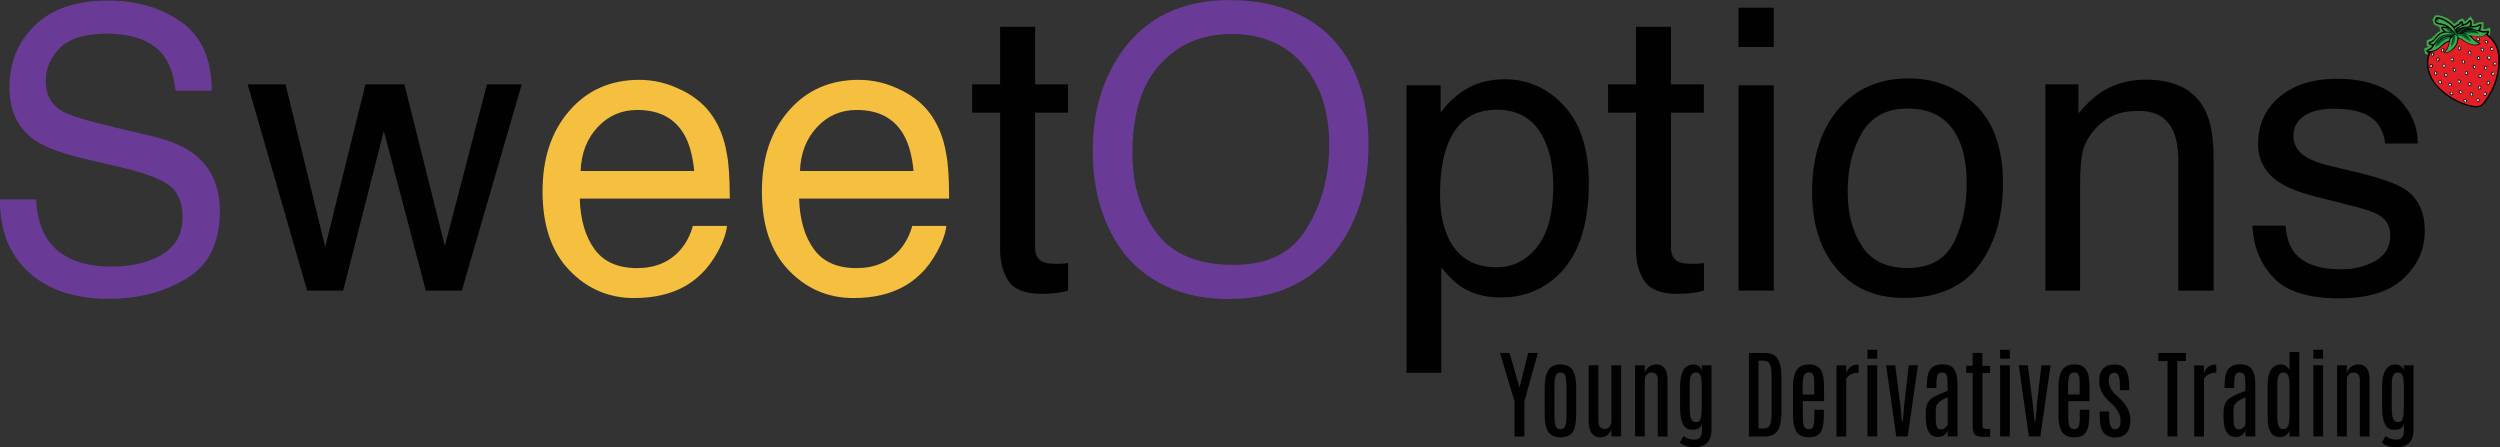 <?xml version="1.0" encoding="UTF-8"?>
<svg id="Layer_1" data-name="Layer 1" xmlns="http://www.w3.org/2000/svg" viewBox="0 0 261.45 46.78">
  <rect x="0" y="0" width="261.45" height="46.78" fill="#333333" stroke="none"/>
  <defs>
    <style>
      .cls-1 {
        fill: #010101;
      }

      .cls-1, .cls-2, .cls-3, .cls-4, .cls-5, .cls-6 {
        stroke-width: 0px;
      }

      .cls-2 {
        fill: #f5c040;
      }

      .cls-3 {
        fill: #000;
      }

      .cls-4 {
        fill: #e21f26;
      }

      .cls-5 {
        fill: #693b97;
      }

      .cls-7 {
        fill: #026735;
        stroke: #3caa49;
        stroke-miterlimit: 10;
        stroke-width: .59px;
      }

      .cls-6 {
        fill: #fff;
      }
    </style>
  </defs>
  <g>
    <path class="cls-5" d="M3.77,20.85c.09,1.68.47,3.04,1.14,4.09,1.28,1.96,3.54,2.94,6.77,2.94,1.45,0,2.77-.21,3.96-.64,2.3-.83,3.45-2.32,3.45-4.47,0-1.61-.49-2.76-1.46-3.44-.99-.67-2.54-1.26-4.64-1.75l-3.88-.91c-2.54-.59-4.33-1.24-5.39-1.95-1.82-1.24-2.73-3.08-2.73-5.54,0-2.66.9-4.84,2.69-6.55C5.46.91,8,.06,11.28.06c3.02,0,5.58.75,7.69,2.25,2.11,1.5,3.17,3.89,3.17,7.18h-3.77c-.19-1.58-.61-2.8-1.24-3.65-1.17-1.54-3.16-2.32-5.97-2.32-2.27,0-3.89.5-4.89,1.49-.99.99-1.49,2.15-1.49,3.46,0,1.45.59,2.51,1.76,3.18.77.43,2.5.97,5.21,1.61l4.02.95c1.94.46,3.44,1.08,4.49,1.87,1.82,1.38,2.73,3.39,2.73,6.02,0,3.28-1.16,5.62-3.49,7.03-2.32,1.41-5.03,2.12-8.1,2.12-3.59,0-6.4-.94-8.43-2.82C.96,26.58-.04,24.04,0,20.85h3.77Z"/>
    <path class="cls-1" d="M29.86,8.82l4.15,17,4.21-17h4.07l4.23,16.9,4.41-16.9h3.63l-6.26,21.57h-3.77l-4.39-16.7-4.25,16.7h-3.77l-6.22-21.57h3.97Z"/>
    <path class="cls-2" d="M71.3,9.42c1.43.72,2.52,1.65,3.26,2.79.72,1.09,1.2,2.36,1.44,3.81.21.99.32,2.58.32,4.75h-15.69c.07,2.2.58,3.96,1.54,5.28.96,1.33,2.44,1.99,4.46,1.99,1.88,0,3.38-.63,4.5-1.88.63-.73,1.07-1.57,1.33-2.53h3.57c-.09.79-.41,1.68-.94,2.65-.53.97-1.12,1.77-1.78,2.39-1.09,1.07-2.45,1.8-4.06,2.18-.87.21-1.85.32-2.94.32-2.67,0-4.93-.98-6.79-2.93s-2.78-4.69-2.78-8.21.93-6.28,2.8-8.44c1.87-2.16,4.31-3.24,7.33-3.24,1.52,0,3,.36,4.42,1.08ZM72.6,17.89c-.15-1.57-.49-2.83-1.02-3.77-.99-1.75-2.63-2.62-4.93-2.62-1.65,0-3.04.6-4.15,1.8-1.12,1.2-1.71,2.73-1.78,4.58h11.88Z"/>
    <path class="cls-2" d="M94.24,9.42c1.43.72,2.52,1.65,3.26,2.79.72,1.09,1.2,2.36,1.44,3.81.21.99.32,2.58.32,4.75h-15.69c.07,2.2.58,3.96,1.54,5.28.96,1.33,2.44,1.99,4.46,1.99,1.88,0,3.38-.63,4.5-1.88.63-.73,1.07-1.57,1.33-2.53h3.57c-.09.79-.41,1.68-.94,2.65-.53.97-1.12,1.77-1.78,2.39-1.09,1.07-2.45,1.8-4.06,2.18-.87.21-1.85.32-2.94.32-2.67,0-4.93-.98-6.79-2.93s-2.78-4.69-2.78-8.21.93-6.28,2.8-8.44c1.87-2.16,4.31-3.24,7.33-3.24,1.52,0,3,.36,4.42,1.08ZM95.54,17.89c-.15-1.57-.49-2.83-1.02-3.77-.99-1.75-2.63-2.62-4.93-2.62-1.65,0-3.04.6-4.15,1.8-1.12,1.2-1.71,2.73-1.78,4.58h11.88Z"/>
    <path class="cls-1" d="M104.58,2.8h3.67v6.02h3.44v2.96h-3.44v14.08c0,.75.25,1.26.77,1.51.28.15.75.22,1.41.22.17,0,.36,0,.56-.01.2,0,.44-.03.71-.07v2.88c-.42.12-.85.21-1.3.26-.45.05-.94.08-1.46.08-1.69,0-2.84-.43-3.44-1.3-.6-.87-.91-1.99-.91-3.37v-14.28h-2.92v-2.96h2.92V2.8Z"/>
    <path class="cls-5" d="M140.18,5.04c1.96,2.62,2.94,5.97,2.94,10.05,0,4.42-1.12,8.09-3.36,11.02-2.63,3.44-6.39,5.16-11.26,5.16-4.55,0-8.13-1.5-10.74-4.51-2.32-2.9-3.48-6.57-3.48-11,0-4,.99-7.43,2.98-10.27,2.55-3.65,6.32-5.48,11.32-5.48s9.09,1.68,11.6,5.04ZM136.64,23.9c1.58-2.53,2.37-5.45,2.37-8.74,0-3.48-.91-6.28-2.73-8.41-1.82-2.12-4.31-3.19-7.46-3.19s-5.56,1.05-7.49,3.16c-1.93,2.1-2.9,5.2-2.9,9.3,0,3.28.83,6.04,2.49,8.3,1.66,2.25,4.35,3.38,8.07,3.38s6.09-1.27,7.66-3.8Z"/>
    <path class="cls-1" d="M147.11,8.92h3.55v2.86c.73-.98,1.52-1.74,2.38-2.28,1.22-.81,2.67-1.21,4.32-1.21,2.45,0,4.53.94,6.24,2.81,1.71,1.87,2.56,4.55,2.56,8.03,0,4.7-1.23,8.06-3.7,10.07-1.56,1.28-3.38,1.91-5.46,1.91-1.63,0-3-.36-4.11-1.07-.65-.4-1.37-1.09-2.16-2.07v11.02h-3.63V8.92ZM160.75,25.83c1.12-1.42,1.69-3.54,1.69-6.36,0-1.72-.25-3.2-.75-4.43-.94-2.38-2.67-3.57-5.17-3.57s-4.24,1.26-5.17,3.77c-.5,1.34-.75,3.05-.75,5.12,0,1.67.25,3.08.75,4.25.94,2.23,2.67,3.34,5.17,3.34,1.7,0,3.11-.71,4.23-2.13Z"/>
    <path class="cls-1" d="M171.08,2.8h3.67v6.02h3.44v2.96h-3.44v14.08c0,.75.25,1.26.77,1.51.28.15.75.22,1.41.22.17,0,.36,0,.56-.01.2,0,.44-.03.71-.07v2.88c-.42.12-.85.21-1.3.26-.45.05-.94.08-1.46.08-1.69,0-2.84-.43-3.44-1.3-.6-.87-.91-1.99-.91-3.37v-14.28h-2.92v-2.96h2.92V2.8Z"/>
    <path class="cls-1" d="M181.81.81h3.69v4.11h-3.69V.81ZM181.81,8.92h3.69v21.47h-3.69V8.92Z"/>
    <path class="cls-1" d="M206.61,10.98c1.91,1.85,2.86,4.58,2.86,8.17s-.84,6.35-2.52,8.61-4.29,3.4-7.82,3.4c-2.95,0-5.29-1-7.02-3.01-1.73-2.01-2.6-4.7-2.6-8.08,0-3.62.91-6.51,2.74-8.65,1.83-2.15,4.28-3.22,7.36-3.22,2.76,0,5.09.93,7,2.78ZM204.36,25.31c.88-1.82,1.32-3.84,1.32-6.07,0-2.01-.32-3.65-.96-4.91-1.01-1.99-2.75-2.98-5.22-2.98-2.19,0-3.78.85-4.78,2.54s-1.49,3.73-1.49,6.12.5,4.2,1.49,5.73c1,1.53,2.58,2.29,4.74,2.29,2.38,0,4.01-.91,4.89-2.73Z"/>
    <path class="cls-1" d="M213.92,8.82h3.44v3.06c1.02-1.26,2.1-2.17,3.24-2.72,1.14-.55,2.41-.83,3.81-.83,3.06,0,5.13,1.07,6.2,3.2.59,1.17.89,2.84.89,5.02v13.84h-3.69v-13.6c0-1.32-.19-2.38-.58-3.18-.64-1.34-1.81-2.01-3.5-2.01-.86,0-1.56.09-2.12.26-.99.3-1.87.89-2.62,1.77-.6.71-1,1.45-1.18,2.21-.18.76-.27,1.84-.27,3.25v11.3h-3.63V8.82Z"/>
    <path class="cls-1" d="M239.02,23.63c.11,1.21.42,2.14.93,2.78.93,1.17,2.55,1.75,4.85,1.75,1.37,0,2.58-.29,3.62-.88,1.04-.58,1.56-1.49,1.56-2.71,0-.93-.42-1.63-1.25-2.12-.53-.3-1.58-.64-3.15-1.03l-2.93-.73c-1.87-.46-3.25-.97-4.13-1.53-1.58-.98-2.37-2.34-2.37-4.07,0-2.04.74-3.69,2.24-4.96,1.49-1.26,3.49-1.89,6.01-1.89,3.29,0,5.67.95,7.12,2.86.91,1.21,1.35,2.51,1.33,3.91h-3.42c-.07-.81-.36-1.56-.89-2.22-.85-.95-2.33-1.42-4.43-1.42-1.4,0-2.46.26-3.19.78-.72.52-1.08,1.21-1.08,2.07,0,.94.47,1.69,1.42,2.25.55.33,1.35.63,2.42.88l2.44.58c2.65.63,4.43,1.24,5.34,1.83,1.41.93,2.12,2.38,2.12,4.37s-.74,3.58-2.21,4.98c-1.48,1.4-3.72,2.09-6.74,2.09-3.25,0-5.55-.73-6.9-2.19-1.35-1.46-2.08-3.26-2.17-5.41h3.48Z"/>
  </g>
  <g>
    <path class="cls-1" d="M159.82,36.91h1.01l-1.41,5.07v3.67h-1.03v-3.67l-1.52-5.07h1l1.03,3.57h.02l.9-3.57Z"/>
    <path class="cls-1" d="M161.54,40.55c0-1.21.28-1.96.83-2.26.22-.12.49-.18.78-.18.78,0,1.27.31,1.49.94.13.39.2.89.2,1.5v2.64c0,1.05-.14,1.73-.42,2.06-.28.33-.69.49-1.22.49-.78,0-1.27-.33-1.48-.99-.12-.38-.18-.9-.18-1.56v-2.64ZM163.82,40.34c0-.71-.1-1.14-.3-1.29-.08-.06-.19-.09-.32-.09-.27,0-.44.12-.52.36-.08.24-.12.58-.12,1.02v3.12c0,.73.1,1.17.31,1.33.08.06.19.09.31.09h.02c.26,0,.43-.12.51-.37s.12-.6.12-1.05v-3.12Z"/>
    <path class="cls-1" d="M168.52,38.2h1.02v7.44h-1.02v-.76c-.08.25-.22.46-.41.62-.19.16-.45.24-.78.24s-.61-.13-.84-.4c-.23-.27-.35-.68-.35-1.24v-5.9h1.02v5.78c0,.59.21.88.64.88.24,0,.42-.08.54-.25.12-.17.18-.38.18-.66v-5.76Z"/>
    <path class="cls-1" d="M172.01,38.99c.07-.24.21-.45.43-.62s.5-.26.83-.26.6.13.81.4.31.67.31,1.2v5.94h-1.02v-5.93c0-.25-.06-.44-.17-.57-.12-.13-.28-.19-.48-.19s-.38.07-.51.21c-.14.14-.2.36-.2.64v5.83h-1.02v-7.44h1.02v.79Z"/>
    <path class="cls-1" d="M177.06,38.11c.47,0,.77.21.91.64v-.55h1.02v6.75c0,.89-.33,1.45-1,1.7-.23.09-.5.13-.8.13-.61,0-1.11-.16-1.51-.48l.37-.69c.36.24.74.37,1.15.37.27,0,.47-.08.6-.25s.19-.4.19-.68v-.71c-.09.23-.21.39-.37.48-.17.09-.37.13-.62.13-.5,0-.84-.21-1.02-.63-.19-.42-.28-.98-.28-1.69v-2.13c0-1.59.46-2.38,1.38-2.38ZM177.97,40.34c0-.48-.04-.83-.13-1.05s-.24-.33-.46-.33-.37.06-.46.19c-.09.13-.15.28-.17.47-.02.19-.04.43-.04.71v2.32c0,.53.05.91.14,1.14s.28.35.54.35c.14,0,.25-.04.33-.12.17-.16.25-.62.25-1.38v-2.3Z"/>
    <path class="cls-1" d="M182.9,36.91h1.64c.67,0,1.13.21,1.38.62.25.41.38,1,.38,1.75v3.84c0,.9-.13,1.54-.41,1.94-.27.39-.74.59-1.38.59h-1.61v-8.73ZM185.27,39.26c0-.55-.06-.94-.19-1.18-.13-.24-.34-.36-.64-.36h-.53v7.09h.53c.2,0,.35-.04.47-.12.24-.17.36-.65.36-1.42v-4.02Z"/>
    <path class="cls-1" d="M187.51,40.51c0-.94.17-1.59.51-1.96.26-.29.66-.44,1.17-.44.75,0,1.22.32,1.41.97.11.36.16.86.16,1.47v1.4h-2.22v1.48c0,.65.05,1.05.15,1.21.1.16.26.24.49.24s.37-.09.44-.28c.07-.19.11-.39.12-.6,0-.22,0-.4,0-.55v-.6h1v.32c0,.79-.06,1.34-.17,1.66-.11.32-.28.55-.5.69-.23.14-.5.21-.84.21s-.6-.04-.8-.13c-.2-.08-.36-.2-.48-.34s-.22-.36-.31-.66c-.09-.3-.13-.79-.13-1.47v-2.63ZM189.74,40.32c0-.53-.02-.85-.06-.96-.04-.11-.09-.21-.15-.29s-.17-.12-.32-.12c-.3,0-.49.12-.57.37-.08.25-.12.59-.12,1.03v.91h1.21v-.95Z"/>
    <path class="cls-1" d="M194.35,38.11s.02.22.02.65v.22c-.6,0-1.03.21-1.29.62v6.05h-1.02v-7.44h1.02v.83c.09-.29.24-.52.45-.68.22-.16.49-.24.81-.24Z"/>
    <path class="cls-1" d="M195.3,36.58h1.02v.93h-1.02v-.93ZM195.3,38.2h1.02v7.44h-1.02v-7.44Z"/>
    <path class="cls-1" d="M199.64,38.2h.94l-1.07,7.44h-1.2l-1.06-7.44h.95l.54,4.19.17,1.66h.09l.14-1.67.48-4.19Z"/>
    <path class="cls-1" d="M201.51,40.35c0-.9.14-1.5.42-1.8.28-.3.68-.45,1.2-.45s.9.13,1.13.38c.23.25.38.66.43,1.21.02.24.03.53.03.88v5.07h-1.02v-.65c-.05.18-.17.34-.35.49-.18.15-.4.22-.67.22-.84,0-1.27-.66-1.28-1.98v-.72c0-.43.12-.79.35-1.09s.88-.65,1.93-1.03v-.58c0-.64-.05-1.02-.14-1.15-.09-.13-.25-.19-.47-.19s-.37.1-.45.29c-.08.2-.11.55-.11,1.06v.26h-1.01v-.21ZM203.7,41.54c-.42.19-.69.33-.83.44s-.24.22-.32.36c-.07.14-.11.36-.11.68v.69c0,.43.04.74.11.92.08.18.21.27.39.27s.34-.05.48-.16.22-.22.27-.35v-2.83Z"/>
    <path class="cls-1" d="M206.3,36.91h1.02v1.35h.8v.75h-.8v5.43c0,.19.04.31.13.36.09.05.32.07.68.07v.81h-.7c-.47,0-.78-.09-.92-.26-.14-.17-.21-.47-.21-.9v-5.52h-.68v-.75h.68v-1.35Z"/>
    <path class="cls-1" d="M209.17,36.58h1.02v.93h-1.02v-.93ZM209.17,38.2h1.02v7.44h-1.02v-7.44Z"/>
    <path class="cls-1" d="M213.51,38.2h.94l-1.07,7.44h-1.2l-1.06-7.44h.95l.54,4.19.17,1.66h.09l.14-1.67.48-4.19Z"/>
    <path class="cls-1" d="M215.27,40.51c0-.94.17-1.59.51-1.96.26-.29.66-.44,1.17-.44.75,0,1.22.32,1.41.97.11.36.16.86.16,1.47v1.4h-2.22v1.48c0,.65.05,1.05.15,1.21.1.16.26.24.49.24s.37-.09.44-.28c.07-.19.11-.39.12-.6,0-.22,0-.4,0-.55v-.6h1v.32c0,.79-.06,1.34-.17,1.66-.11.32-.28.55-.5.69-.23.14-.5.21-.84.21s-.6-.04-.8-.13c-.2-.08-.36-.2-.48-.34s-.22-.36-.31-.66c-.09-.3-.13-.79-.13-1.47v-2.63ZM217.5,40.32c0-.53-.02-.85-.06-.96-.04-.11-.09-.21-.15-.29s-.17-.12-.32-.12c-.3,0-.49.12-.57.37-.08.25-.12.59-.12,1.03v.91h1.21v-.95Z"/>
    <path class="cls-1" d="M222.79,43.94c0,1.2-.53,1.81-1.59,1.81-.54,0-.94-.17-1.21-.51-.27-.34-.4-.89-.4-1.64v-.56h.99v.56c0,.86.2,1.29.59,1.29.22,0,.37-.07.46-.21.09-.14.14-.38.14-.72,0-.54-.25-1.05-.74-1.54-.04-.04-.12-.12-.26-.25-.14-.13-.23-.21-.27-.26-.65-.62-.97-1.3-.97-2.04,0-.59.14-1.03.42-1.32.28-.29.67-.43,1.19-.43.35,0,.63.07.85.21.46.3.68,1,.68,2.11v.36h-.97v-.52c0-.43-.04-.76-.13-.97-.08-.21-.23-.32-.43-.32s-.36.06-.46.19-.15.35-.15.66c0,.48.23.95.68,1.4l.54.5c.7.67,1.05,1.41,1.05,2.2Z"/>
    <path class="cls-1" d="M225.72,36.91h2.88v.85h-.9v7.88h-1.02v-7.88h-.96v-.85Z"/>
    <path class="cls-1" d="M231.76,38.11s.02.22.02.65v.22c-.6,0-1.03.21-1.29.62v6.05h-1.02v-7.44h1.02v.83c.09-.29.24-.52.45-.68.22-.16.49-.24.81-.24Z"/>
    <path class="cls-1" d="M232.65,40.35c0-.9.14-1.5.42-1.8.28-.3.68-.45,1.2-.45s.9.13,1.13.38c.23.25.38.66.43,1.21.02.24.03.53.03.88v5.07h-1.02v-.65c-.05.18-.17.34-.35.49-.18.15-.4.22-.67.22-.84,0-1.27-.66-1.28-1.98v-.72c0-.43.12-.79.35-1.09s.88-.65,1.93-1.03v-.58c0-.64-.05-1.02-.14-1.15-.09-.13-.25-.19-.47-.19s-.37.1-.45.29c-.08.2-.11.55-.11,1.06v.26h-1.01v-.21ZM234.84,41.54c-.42.19-.69.33-.83.44s-.24.22-.32.36c-.07.14-.11.36-.11.68v.69c0,.43.04.74.11.92.08.18.21.27.39.27s.34-.05.48-.16.22-.22.27-.35v-2.83Z"/>
    <path class="cls-1" d="M239.44,36.82h1.02v8.83h-1.02v-.63c-.19.46-.53.69-1.03.69-.68,0-1.09-.45-1.21-1.35-.04-.3-.06-.66-.06-1.09v-2.81c0-.9.15-1.53.44-1.9.23-.29.56-.44.98-.44.19,0,.36.05.51.16s.28.25.36.42v-1.88ZM239.44,40.43c0-.52-.04-.9-.13-1.13-.09-.23-.26-.34-.51-.34s-.42.12-.51.34c-.09.23-.13.61-.13,1.15v3.01c0,.73.1,1.17.29,1.32.08.06.19.09.34.09s.26-.04.36-.12c.2-.17.29-.61.29-1.34v-2.99Z"/>
    <path class="cls-1" d="M241.93,36.58h1.02v.93h-1.02v-.93ZM241.93,38.2h1.02v7.44h-1.02v-7.44Z"/>
    <path class="cls-1" d="M245.43,38.99c.07-.24.21-.45.43-.62s.5-.26.83-.26.6.13.81.4.31.67.31,1.2v5.94h-1.02v-5.93c0-.25-.06-.44-.17-.57-.12-.13-.28-.19-.48-.19s-.38.07-.51.21c-.14.14-.2.36-.2.64v5.83h-1.02v-7.44h1.02v.79Z"/>
    <path class="cls-1" d="M250.48,38.11c.47,0,.77.21.91.64v-.55h1.02v6.75c0,.89-.33,1.45-1,1.7-.23.09-.5.13-.8.13-.61,0-1.11-.16-1.51-.48l.37-.69c.36.24.74.37,1.15.37.27,0,.47-.08.6-.25s.19-.4.19-.68v-.71c-.09.23-.21.39-.37.48-.17.09-.37.13-.62.13-.5,0-.84-.21-1.02-.63-.19-.42-.28-.98-.28-1.69v-2.13c0-1.59.46-2.38,1.38-2.38ZM251.39,40.34c0-.48-.04-.83-.13-1.05s-.24-.33-.46-.33-.37.06-.46.19c-.09.13-.15.28-.17.47-.02.19-.04.43-.04.71v2.32c0,.53.05.91.14,1.14s.28.35.54.35c.14,0,.25-.04.33-.12.17-.16.25-.62.25-1.38v-2.3Z"/>
  </g>
  <g>
    <polygon class="cls-7" points="254.83 1.9 254.71 2.09 254.78 2.34 255 2.46 255.46 2.56 255.88 2.71 256.13 2.91 255.7 2.91 255.42 2.87 255.46 3.05 255.63 3.27 255.75 3.38 255.17 3.59 254.74 3.98 254.41 4.29 254.08 4.43 254.08 4.59 254.41 4.73 254.41 4.84 254.16 5.14 253.85 5.26 253.87 5.39 254.19 5.46 254.57 5.32 255.16 4.98 255.55 4.63 255.92 4.37 256.17 4.32 256.15 4.49 256.05 4.81 255.96 4.99 255.88 5.2 255.72 5.37 255.66 5.48 255.71 5.54 255.81 5.54 256.02 5.46 256.4 5.26 256.65 5.04 256.85 4.72 256.95 4.55 257.06 4.09 257.06 3.99 257.14 4 257.27 4.01 257.54 4.18 257.82 4.38 258.2 4.58 258.61 4.7 259 4.7 259.17 4.65 259.35 4.59 259.31 4.52 258.95 4.33 258.63 4.1 258.43 3.87 258.38 3.78 258.58 3.77 258.85 3.78 259.17 3.83 259.36 3.81 259.75 3.77 260.02 3.62 260.13 3.47 260.13 3.29 259.98 3.34 259.61 3.32 259.36 3.23 259.29 3.11 259.42 2.84 259.43 2.62 259.32 2.62 259.17 2.68 258.93 2.79 258.61 2.79 258.4 2.77 258.37 2.52 258.39 2.26 258.33 2.17 258.06 2.44 257.82 2.55 257.55 2.61 257.52 2.42 257.44 2.29 257.29 2.35 257.18 2.51 256.83 2.75 256.7 2.84 256.43 2.71 256.23 2.48 255.85 2.2 255.3 1.97 255.01 1.9 254.83 1.9"/>
    <path class="cls-4" d="M254.14,5.47l.51-.17.48-.25.25-.24.23-.25.32-.19.24-.05-.03.24-.11.34-.1.21-.16.24-.07.12v.07h.11l.18-.06.23-.1.27-.19.16-.15.13-.17.12-.19.08-.2.08-.26.02-.18.09-.05h.1s.22.13.22.13l.25.18.27.17.37.16.3.07h.26s.22-.04.22-.04l.14-.04.03-.06-.09-.05-.31-.17-.2-.17-.29-.29-.04-.08.22-.02.31.02.26.02h.31s.24-.04.24-.04l.15-.09.09-.06.26.16s.77.84.8,1.07c0,0,1.25,3.14-1.56,6.18,0,0-.28.37-1.57-.07,0,0-3.09-.86-3.97-3.57,0,0-.22-1.32.16-1.92Z"/>
    <path class="cls-3" d="M260.25,3.69c-.06-.05-.08-.09-.02-.15.06-.07.12-.16.05-.26-.07-.11-.18-.07-.28-.05-.14.03-.29.03-.43,0-.23-.05-.22-.05-.13-.25.03-.06.05-.12.07-.18.02-.08.05-.18-.03-.25-.09-.07-.18-.03-.26.02-.15.09-.3.16-.48.15-.28,0-.28,0-.25-.28,0-.02,0-.04,0-.06,0-.11,0-.22-.12-.28-.13-.06-.19.05-.26.14-.1.14-.24.22-.4.26-.07.02-.11.03-.11-.06,0-.1-.03-.19-.14-.22-.12-.03-.18.06-.24.15-.14.21-.4.23-.56.4-.1-.1-.2-.2-.31-.3-.08-.08-.17-.15-.27-.21-.33-.22-.67-.4-1.07-.46-.12-.02-.22-.01-.3.1-.18.27-.06.58.25.64.05,0,.1.01.15.02.26.05.52.09.76.25-.15.04-.25-.02-.37-.04-.07-.01-.13,0-.17.04-.05.06-.04.13,0,.19.05.11.14.19.22.3-.33.1-.61.29-.81.56-.17.22-.35.43-.64.5-.07.02-.12.07-.12.15,0,.09.05.14.12.17.05.02.11.05.16.05.13.01.11.06.05.14-.11.16-.28.23-.44.31-.07.04-.13.08-.12.17,0,.08.06.13.13.14.1.02.09.06.07.15-.33,1.13-.09,2.17.6,3.07,1.02,1.32,2.39,2.12,4.01,2.48.58.13,1.06-.04,1.43-.55.87-1.21,1.34-2.56,1.45-4.03.08-1.16-.27-2.16-1.18-2.93ZM260.12,3.35c-.06.19-.27.35-.52.42-.21.05-.41,0-.62,0-.38-.02-.75-.03-1.09-.23-.09-.05-.22-.05-.36-.08.28-.15.55-.2.84-.19.29,0,.54.16.83.19-.65-.39-1.31-.35-1.95.05.24-.27.9-.45,1.33-.39.21.03.42.08.62.16.3.12.6.18.92.09ZM258.43,2.86c.46.02.46.01.93-.17,0,.17-.09.3-.19.42-.03.04-.07.04-.12.03-.16-.04-.33-.08-.49-.12.01-.07.09,0,.11-.07-.3,0-.6-.05-.89.06-.25.09-.4.3-.6.45-.04.03-.06.12-.13.08-.07-.05-.03-.12,0-.18.02-.03.03-.05.06-.09.05.04-.03.07.02.12.32-.45.79-.53,1.3-.51ZM257.66,2.68c.26-.06.49-.16.63-.42.12.28-.01.5-.28.54-.13.02-.25-.01-.37.01-.31.06-.52.26-.69.52.03-.25.16-.42.37-.53.11-.05.22-.09.34-.12ZM256.78,2.89c.07-.1.17-.14.28-.19.15-.07.25-.19.34-.32.08.23.04.31-.2.39-.28.1-.28.1-.4.32-.1-.06-.08-.13-.02-.2ZM255.14,2.41s-.09-.01-.13-.02c-.24-.05-.29-.21-.13-.41.08.08.03.18.04.28.11-.08.07-.19.07-.31.47.1.87.31,1.22.61.3.26.53.57.71.92.05.1.08.13.21.1.52-.12.99,0,1.36.4.23.25.49.45.8.59-.28.14-.56.12-.84.05-.28-.08-.54-.21-.77-.39-.1-.08-.21-.16-.34-.21-.13-.05-.28-.06-.29-.25,0-.07-.09-.12-.22-.08.2.07.18.21.17.34-.02.54-.36,1.05-.82,1.32-.07.04-.15.08-.23.11s-.18.08-.26.04c.03-.09.11-.16.17-.24.06-.08.11-.17.15-.26.08-.19.14-.38.18-.58.07-.33.18-.63.54-.76.11-.04.03-.1,0-.15-.37-.61-.88-1.01-1.61-1.09ZM253.95,5.36c.02-.07.08-.07.13-.1.18-.09.32-.22.42-.4.11-.18.22-.37.34-.54.31-.45.74-.66,1.29-.63.04,0,.09,0,.13,0,0,0,.01,0,.07-.02-.45-.12-.82-.03-1.17.2-.19.14-.34.32-.47.51-.06.08-.13.2-.24.23-.05.01-.1,0-.15-.02-.04,0-.07-.02-.11-.04-.12-.05.07-.09.11-.11.07-.03.13-.08.19-.12.12-.1.23-.22.32-.34.4-.52.94-.67,1.56-.52.03,0,.07.04.11.01-.14-.1-.29-.14-.46-.14-.28,0-.43-.18-.59-.4q.79.04.92.22c-.17-.05-.32-.1-.49-.05.04.08.11.05.17.06.24.03.43.14.58.32.05.06.05.09-.04.15-.16.09-.32.13-.49.14-.49.05-.92.21-1.14.71,0,.02-.02.03-.02.05,0,.01,0,.02.01.06.29-.55.75-.75,1.34-.76-.05.14-.1.26-.14.39-.02.06-.07.06-.12.08-.24.06-.43.2-.6.37-.3.3-.63.57-1.06.65-.14.03-.28.06-.43.03ZM259.71,10.73c-.29.38-.72.41-1.14.32-1.03-.21-1.95-.66-2.78-1.3-.66-.5-1.23-1.08-1.56-1.86-.27-.64-.36-1.34-.18-2.02.02-.07.04-.14.06-.22.05-.15.18-.18.32-.23.18-.07.37-.14.54-.25.21-.14.4-.32.58-.49.16-.15.33-.26.57-.3-.06.32-.14.62-.35.87-.04.05-.09.11-.12.17-.05.1-.02.16.1.16.06,0,.13-.02.18-.04.61-.25,1.04-.66,1.15-1.34.03-.17.08-.19.23-.13.14.06.26.15.38.24.44.32.92.51,1.48.4.02,0,.05,0,.07-.02.06-.03.15-.04.16-.12.01-.08-.07-.11-.14-.14-.15-.06-.29-.14-.42-.25-.07-.05-.13-.11-.19-.17s-.13-.13-.17-.2c.1-.05.27-.03.38-.02.38.03.74.12,1.08-.11.06-.04.11.01.15.05.65.53,1.09,1.19,1.16,2.03.15,1.85-.41,3.49-1.53,4.95Z"/>
    <path class="cls-3" d="M257.3,3.73c.49-.15.81.11,1.1.46-.33-.23-.63-.55-1.1-.46Z"/>
    <path class="cls-3" d="M256.32,4.76c.13-.31.05-.69.37-.93-.22.27-.15.65-.37.93Z"/>
    <ellipse class="cls-6" cx="254.39" cy="5.7" rx=".19" ry=".1" transform="translate(122.26 223.16) rotate(-60)"/>
    <ellipse class="cls-6" cx="255.46" cy="5.27" rx=".19" ry=".1" transform="translate(207.46 256.23) rotate(-80.36)"/>
    <ellipse class="cls-6" cx="254.96" cy="6.22" rx=".19" ry=".1" transform="translate(206.12 256.54) rotate(-80.36)"/>
    <ellipse class="cls-6" cx="254.25" cy="6.91" rx=".19" ry=".1" transform="translate(204.84 256.4) rotate(-80.36)"/>
    <ellipse class="cls-6" cx="255.59" cy="6.87" rx=".19" ry=".13" transform="translate(205.99 257.7) rotate(-80.36)"/>
    <ellipse class="cls-6" cx="256.44" cy="6.22" rx=".19" ry=".13" transform="translate(207.34 258) rotate(-80.36)"/>
    <ellipse class="cls-6" cx="257.62" cy="6.45" rx=".13" ry=".19" transform="translate(7.86 69.91) rotate(-15.69)"/>
    <ellipse class="cls-6" cx="256.68" cy="7.3" rx=".13" ry=".19" transform="translate(7.59 69.69) rotate(-15.69)"/>
    <ellipse class="cls-6" cx="255.79" cy="7.82" rx=".13" ry=".19" transform="translate(7.42 69.47) rotate(-15.69)"/>
    <ellipse class="cls-6" cx="254.71" cy="7.66" rx=".13" ry=".19" transform="translate(7.42 69.17) rotate(-15.69)"/>
    <ellipse class="cls-6" cx="255.19" cy="8.58" rx=".13" ry=".19" transform="translate(7.19 69.33) rotate(-15.69)"/>
    <ellipse class="cls-6" cx="256.23" cy="8.84" rx=".13" ry=".19" transform="translate(42.5 150.45) rotate(-35.5)"/>
    <ellipse class="cls-6" cx="256.38" cy="9.77" rx=".13" ry=".19" transform="translate(41.99 150.7) rotate(-35.5)"/>
    <ellipse class="cls-6" cx="257.32" cy="9.63" rx=".13" ry=".19" transform="translate(42.25 151.23) rotate(-35.5)"/>
    <ellipse class="cls-6" cx="257.81" cy="10.54" rx=".13" ry=".19" transform="translate(41.81 151.68) rotate(-35.5)"/>
    <ellipse class="cls-6" cx="258.47" cy="9.87" rx=".13" ry=".19" transform="translate(42.32 151.94) rotate(-35.5)"/>
    <ellipse class="cls-6" cx="257.18" cy="8.52" rx=".13" ry=".19" transform="translate(42.86 150.94) rotate(-35.5)"/>
    <ellipse class="cls-6" cx="258.29" cy="8.82" rx=".13" ry=".19" transform="translate(7.24 70.18) rotate(-15.69)"/>
    <ellipse class="cls-6" cx="259.34" cy="9.15" rx=".19" ry=".13" transform="translate(206.87 263.28) rotate(-80.36)"/>
    <ellipse class="cls-6" cx="259.89" cy="9.82" rx=".19" ry=".13" transform="translate(206.66 264.39) rotate(-80.36)"/>
    <ellipse class="cls-6" cx="259.15" cy="10.48" rx=".19" ry=".13" transform="translate(205.4 264.21) rotate(-80.36)"/>
    <ellipse class="cls-6" cx="257.93" cy="7.64" rx=".13" ry=".19" transform="translate(7.54 70.04) rotate(-15.69)"/>
    <ellipse class="cls-6" cx="258.78" cy="6.99" rx=".13" ry=".19" transform="translate(7.75 70.25) rotate(-15.69)"/>
    <ellipse class="cls-6" cx="259.38" cy="7.96" rx=".13" ry=".19" transform="translate(7.51 70.44) rotate(-15.69)"/>
    <ellipse class="cls-6" cx="259.95" cy="7.09" rx=".13" ry=".19" transform="translate(7.77 70.57) rotate(-15.69)"/>
    <ellipse class="cls-6" cx="260.73" cy="7.7" rx=".19" ry=".13" transform="translate(142.71 240.32) rotate(-64.79)"/>
    <ellipse class="cls-6" cx="260.22" cy="8.65" rx=".19" ry=".13" transform="translate(141.56 240.4) rotate(-64.79)"/>
    <ellipse class="cls-6" cx="257.21" cy="5.05" rx=".13" ry=".19" transform="translate(.18 15.85) rotate(-3.53)"/>
    <ellipse class="cls-6" cx="258.29" cy="5.51" rx=".13" ry=".19" transform="translate(25.3 117.14) rotate(-26.82)"/>
    <ellipse class="cls-6" cx="259.6" cy="5.19" rx=".13" ry=".19" transform="translate(25.59 117.69) rotate(-26.82)"/>
    <ellipse class="cls-6" cx="260.6" cy="5.11" rx=".13" ry=".19" transform="translate(25.73 118.14) rotate(-26.82)"/>
    <ellipse class="cls-6" cx="259.21" cy="6.07" rx=".13" ry=".19" transform="translate(25.15 117.61) rotate(-26.82)"/>
    <ellipse class="cls-6" cx="260.3" cy="6.04" rx=".13" ry=".19" transform="translate(2.65 43.56) rotate(-9.62)"/>
    <ellipse class="cls-6" cx="260.92" cy="6.67" rx=".13" ry=".19" transform="translate(2.55 43.68) rotate(-9.62)"/>
    <ellipse class="cls-6" cx="260.03" cy="4.37" rx=".13" ry=".19" transform="translate(26 117.8) rotate(-26.82)"/>
    <ellipse class="cls-6" cx="259.17" cy="4.1" rx=".13" ry=".19" transform="translate(26.03 117.38) rotate(-26.82)"/>
    <path class="cls-3" d="M254.23,5.67c.03-.11.13-.2.24-.17s.12.14.09.23c-.03.11-.1.2-.23.17-.11-.02-.13-.13-.1-.23ZM254.35,5.83c.05,0,.12-.09.13-.13s.01-.11-.05-.12c-.07,0-.11.05-.13.11,0,.03-.02.06-.01.09,0,.05.03.06.05.06Z"/>
    <path class="cls-3" d="M259.5,9.13c0,.11-.07.23-.18.23-.13,0-.15-.11-.15-.22,0-.11.05-.21.17-.21.11,0,.16.1.16.2ZM259.34,9.02s-.09.04-.1.12c0,.05.01.14.08.14.08,0,.09-.07.1-.14,0-.08-.03-.12-.08-.12Z"/>
    <path class="cls-3" d="M254.08,6.91c0-.11.06-.21.17-.22.13,0,.17.1.17.2,0,.11-.04.23-.17.23-.11,0-.17-.11-.16-.21ZM254.25,6.77s-.04.01-.06.04c-.04.06-.05.24.06.23.07,0,.09-.08.09-.15,0-.06-.04-.12-.09-.12Z"/>
    <path class="cls-3" d="M257.45,6.43c0-.1.03-.19.14-.19.13,0,.19.11.2.23,0,.1-.03.2-.15.19-.11,0-.18-.13-.19-.24ZM257.65,6.58s.07-.06.06-.11c0-.07-.03-.14-.11-.15-.06,0-.08.06-.07.11s.03.12.08.14c.02,0,.03.01.04.01Z"/>
    <path class="cls-3" d="M260.77,5.15c.01.1-.03.18-.15.17-.14-.02-.19-.13-.2-.26,0-.09.04-.17.14-.16.11,0,.18.13.2.24ZM260.7,5.15c0-.07-.05-.15-.12-.16-.06,0-.07.05-.07.09,0,.08.04.15.12.16.05,0,.07-.04.06-.09Z"/>
    <path class="cls-3" d="M258.46,8.83c0,.11-.05.21-.16.19-.13-.02-.18-.13-.17-.25,0-.1.05-.18.15-.17.11,0,.18.12.18.23ZM258.38,8.83c0-.07-.04-.14-.1-.15s-.08.05-.08.1c0,.07.03.14.1.15.06,0,.08-.05.08-.11Z"/>
    <path class="cls-3" d="M255.01,8.55c0-.08.04-.17.14-.17.14,0,.21.11.22.24,0,.1-.04.18-.15.17s-.19-.1-.2-.2c0-.01,0-.03,0-.04ZM255.28,8.62c0-.06-.05-.13-.08-.15-.08-.05-.12.01-.11.09,0,.08.05.16.14.16.02,0,.03,0,.04-.02.02-.02.02-.05.01-.08Z"/>
    <path class="cls-3" d="M260.46,6.04c0,.11-.05.22-.17.21-.13,0-.17-.12-.17-.23,0-.1.05-.2.16-.2.11,0,.17.11.18.22ZM260.31,6.17c.12,0,.13-.29-.02-.27-.13.02-.1.24,0,.27,0,0,0,0,.01,0Z"/>
    <path class="cls-3" d="M255.62,7.82c0-.11.03-.21.15-.2.13,0,.18.11.18.22,0,.1-.03.2-.14.2-.14,0-.18-.11-.19-.22ZM255.88,7.84c0-.06-.04-.14-.11-.14-.06,0-.07.06-.06.11,0,.07.03.13.09.14.06,0,.09-.05.08-.12Z"/>
    <path class="cls-3" d="M260.89,7.68c0,.12-.05.22-.19.24-.11,0-.16-.09-.16-.19,0-.12.06-.23.2-.23.11,0,.14.08.14.19ZM260.73,7.57c-.07.03-.1.09-.1.16,0,.05.02.11.08.1.09-.02.11-.09.1-.17,0-.05-.02-.09-.08-.09Z"/>
    <path class="cls-3" d="M258.1,7.67c0,.1-.04.19-.15.19-.14,0-.18-.12-.18-.24,0-.09.03-.18.15-.18.12,0,.18.13.19.24ZM258.02,7.66s0-.01,0-.02c0-.03-.02-.06-.04-.09-.06-.07-.13-.02-.14.06,0,.04,0,.09.03.12s.08.05.11.03c.03-.02.04-.06.03-.1Z"/>
    <path class="cls-3" d="M256.61,6.23c0,.11-.06.22-.17.21-.13,0-.17-.12-.16-.23,0-.1.05-.2.16-.2.12,0,.17.11.17.22ZM256.44,6.35s.08-.02.09-.11c0-.07-.02-.14-.09-.14-.06,0-.09.06-.09.12,0,.07.04.13.09.14Z"/>
    <path class="cls-3" d="M257.8,10.35c.11.03.21.09.21.23,0,.1-.07.14-.16.14-.12,0-.25-.14-.23-.25.01-.1.08-.13.19-.12ZM257.78,10.43c-.06,0-.09.03-.08.08.02.08.08.12.16.13.05,0,.09-.03.07-.08-.02-.08-.08-.12-.15-.13Z"/>
    <path class="cls-3" d="M259.31,10.47c0,.11-.06.22-.17.22s-.15-.09-.16-.19c0-.12.03-.22.16-.23.11,0,.17.1.17.21ZM259.24,10.47c0-.06-.02-.12-.08-.12-.08,0-.1.06-.1.13,0,.06,0,.12.07.13.07,0,.1-.06.1-.13Z"/>
    <path class="cls-3" d="M258.29,9.83c0-.09.03-.17.13-.17.15,0,.21.11.22.23.01.1-.03.18-.14.18-.11,0-.2-.13-.21-.25ZM258.56,9.89c-.01-.07-.07-.15-.13-.15-.06,0-.06.05-.06.1.01.08.05.15.14.15.05,0,.07-.05.06-.1Z"/>
    <path class="cls-3" d="M259.72,9.86c0-.12.08-.24.2-.24.12,0,.15.1.14.2,0,.12-.06.21-.19.22-.11,0-.15-.09-.15-.18ZM259.98,9.81c0-.05-.01-.11-.07-.11-.09,0-.1.08-.11.15-.02.13.13.14.17.03,0-.02.01-.04.01-.07Z"/>
    <path class="cls-3" d="M257.04,5.04c0-.1.05-.2.15-.2.14,0,.18.12.18.24,0,.1-.05.2-.16.19-.11,0-.17-.12-.17-.23ZM257.22,5.18s.08-.04.07-.13c0-.06-.03-.14-.1-.13-.07,0-.08.08-.07.13,0,.08.06.13.1.13Z"/>
    <path class="cls-3" d="M256.57,9.83c0,.08-.05.13-.15.14-.11,0-.24-.13-.24-.24,0-.09.05-.14.14-.14.12,0,.25.11.25.25ZM256.49,9.8c-.02-.08-.07-.13-.15-.14-.05,0-.08.02-.08.07.01.09.07.13.15.14.05,0,.08-.02.08-.08Z"/>
    <path class="cls-3" d="M260.11,7.09c0,.11-.06.21-.16.21-.13,0-.17-.11-.17-.23,0-.11.04-.21.17-.2.11,0,.16.11.16.22ZM260.04,7.08c0-.06-.04-.13-.1-.12-.07,0-.08.07-.08.13,0,.06.01.14.1.13.06,0,.09-.07.08-.14Z"/>
    <path class="cls-3" d="M259.21,7.97c0-.11.04-.22.17-.23.13-.01.17.1.16.2,0,.11-.04.22-.18.22-.12,0-.15-.09-.16-.2ZM259.37,7.82s0,0,0,0c-.07.01-.08.11-.08.16,0,.05.02.11.08.1.08-.01.09-.09.09-.16,0-.05-.03-.11-.08-.1Z"/>
    <path class="cls-3" d="M259.38,6.09c0,.1-.05.2-.16.19-.13-.01-.17-.13-.17-.25,0-.1.04-.18.15-.18.12,0,.18.13.18.24ZM259.22,6.19s.08,0,.08-.09c0-.07-.02-.15-.09-.16-.06-.02-.08.04-.08.1,0,.07.05.14.09.16Z"/>
    <path class="cls-3" d="M256.85,7.33c0,.1-.04.19-.15.18-.14-.01-.19-.13-.19-.26,0-.09.04-.17.14-.16.12,0,.19.13.2.24ZM256.67,7.17c-.06,0-.08.04-.08.08,0,.08.03.15.11.18.05.01.07-.04.07-.09,0-.08-.02-.15-.1-.17Z"/>
    <path class="cls-3" d="M254.88,7.67c0,.11-.03.22-.16.21-.13,0-.17-.12-.17-.23,0-.1.04-.2.15-.2.13,0,.17.11.18.22ZM254.7,7.53s-.04.01-.06.05c-.03.07-.01.21.08.22.07,0,.08-.07.08-.12s-.05-.14-.1-.15Z"/>
    <path class="cls-3" d="M258.1,5.47c0-.09.04-.17.14-.17.14,0,.21.11.22.23.01.1-.03.17-.14.18-.11,0-.21-.12-.21-.24ZM258.38,5.54c-.02-.07-.05-.14-.13-.16-.05,0-.07.04-.07.09,0,.08.04.15.13.16.05,0,.07-.04.07-.09Z"/>
    <path class="cls-3" d="M256.17,8.64c.14,0,.26.14.25.26,0,.09-.06.16-.16.14-.13-.02-.2-.11-.21-.25,0-.1.05-.15.12-.15ZM256.33,8.88c-.02-.07-.05-.14-.14-.15-.05,0-.08.03-.08.08,0,.08.05.14.13.16.05,0,.08-.03.08-.08Z"/>
    <path class="cls-3" d="M259.78,5.22c0,.1-.04.18-.14.17-.14,0-.21-.1-.22-.24,0-.1.04-.17.14-.16.14.01.21.1.22.23ZM259.7,5.22c-.01-.08-.05-.14-.14-.15-.06,0-.07.04-.06.09.01.08.05.14.14.15.06,0,.06-.04.07-.09Z"/>
    <path class="cls-3" d="M255.63,5.23c0,.11-.08.24-.2.24-.11,0-.15-.08-.14-.18,0-.12.06-.22.19-.24.11-.01.16.07.15.17ZM255.44,5.39c.13,0,.14-.28.03-.26-.08.02-.11.09-.11.17,0,.05.02.08.08.08Z"/>
    <path class="cls-3" d="M255.75,6.87c0,.11-.06.22-.18.22-.12,0-.15-.11-.15-.22,0-.11.04-.21.16-.21.11,0,.17.11.16.21ZM255.68,6.86c0-.06-.03-.13-.09-.12-.07,0-.08.07-.08.13,0,.06,0,.14.09.14.06,0,.09-.07.09-.14Z"/>
    <path class="cls-3" d="M258.94,6.99c0,.1-.04.21-.15.21-.13,0-.18-.1-.19-.22,0-.11.02-.22.15-.21.11,0,.17.11.18.22ZM258.87,7c0-.07-.05-.14-.11-.14-.06,0-.07.06-.07.11,0,.07.02.15.11.15.06,0,.08-.06.07-.12Z"/>
    <path class="cls-3" d="M260.39,8.65c-.01.11-.08.22-.19.22-.11,0-.14-.08-.15-.18,0-.13.1-.26.2-.24.11.01.15.1.14.2ZM260.21,8.79s.04-.01.06-.03c.05-.05.08-.22-.03-.22-.08,0-.1.08-.11.15,0,.07.03.1.08.1Z"/>
    <path class="cls-3" d="M257.01,8.49c0-.1.04-.19.15-.18.14.01.19.13.2.25,0,.08-.04.17-.14.16-.12,0-.19-.13-.2-.24ZM257.27,8.55c0-.07-.05-.15-.12-.16-.05,0-.06.05-.06.1,0,.07.02.14.1.16.06.01.08-.04.08-.09Z"/>
    <path class="cls-3" d="M254.8,6.23c0-.11.07-.23.19-.22s.15.11.14.2c0,.11-.05.22-.18.22-.11,0-.16-.1-.15-.2ZM254.96,6.36s.1-.11.1-.16-.01-.11-.08-.11c-.07,0-.09.07-.1.13,0,.03,0,.06,0,.09.02.04.04.05.07.05Z"/>
    <path class="cls-3" d="M261.08,6.66c0,.11-.06.21-.17.22-.13,0-.16-.11-.16-.21,0-.11.03-.21.16-.21.11,0,.17.1.16.21ZM261.01,6.66c0-.06-.02-.12-.08-.13-.09,0-.09.07-.09.13,0,.06,0,.12.08.12.06,0,.09-.07.09-.13Z"/>
    <path class="cls-3" d="M257.38,9.82c-.14,0-.26-.13-.26-.25,0-.09.05-.14.14-.14.12,0,.25.12.25.23,0,.1-.06.15-.13.15ZM257.36,9.74c.06,0,.09-.03.08-.08-.02-.08-.07-.13-.15-.14-.06,0-.08.03-.07.08.02.08.07.12.15.14Z"/>
    <path class="cls-3" d="M260.22,4.41c0,.09-.06.17-.16.16-.14-.02-.21-.1-.22-.24,0-.1.05-.16.15-.15s.19.09.22.18c0,.02,0,.03,0,.05ZM260.13,4.4c-.02-.06-.08-.14-.14-.15-.06,0-.08.04-.07.08.01.08.06.14.14.15.06,0,.08-.03.06-.08Z"/>
    <path class="cls-3" d="M259.36,4.15c0,.09-.07.17-.17.15-.14-.03-.2-.12-.2-.25,0-.1.06-.15.16-.14s.19.1.21.2c0,.02,0,.03,0,.05ZM259.27,4.14c-.01-.06-.07-.15-.13-.16-.06,0-.08.03-.07.08,0,.08.05.14.13.15.06.01.08-.03.07-.08Z"/>
  </g>
</svg>